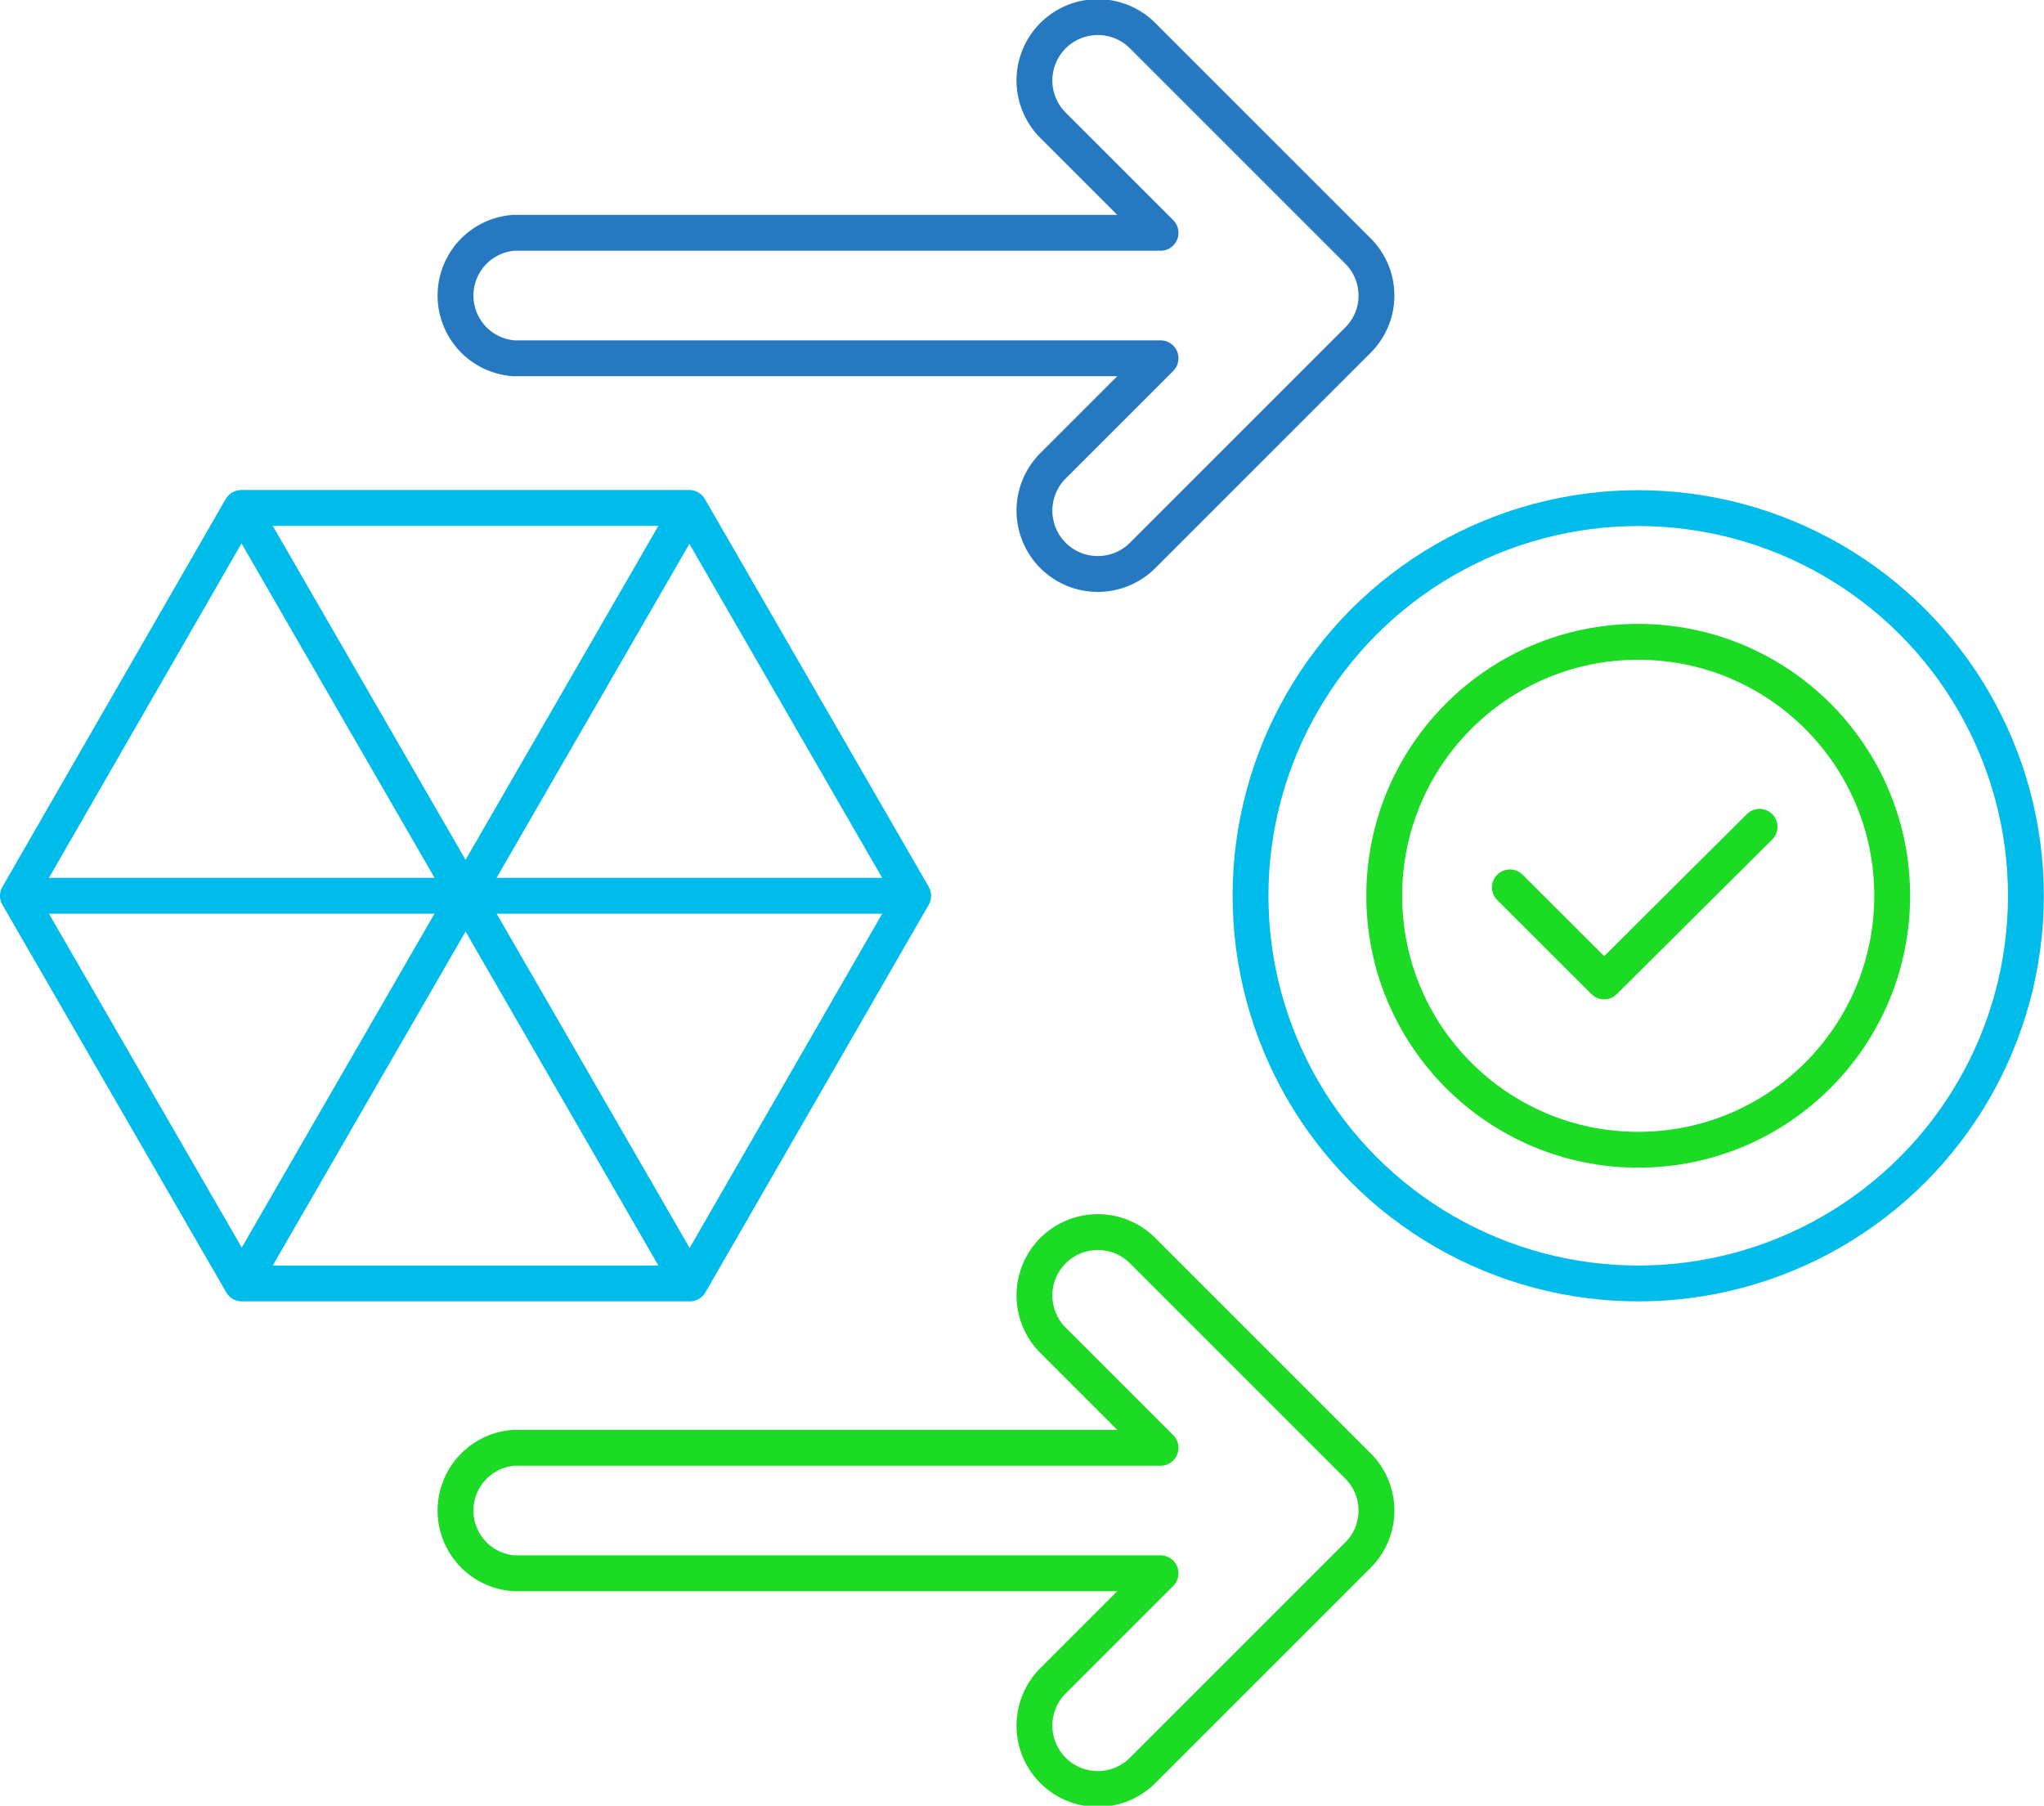 <svg id="b03e6de8-47c9-457d-9ba8-57e5a899e31c" data-name="Layer 1" xmlns="http://www.w3.org/2000/svg" viewBox="0 0 114.04 100.75"><g id="acd2b161-6e5d-47b8-b783-3596c9e42d89" data-name="Group 261"><g id="e7229f2b-8e8b-4b97-8efa-306915511035" data-name="Group 259"><path id="b2c81bea-fc16-4978-bae5-2e873dd8c919" data-name="Path 403" d="M40.8,31.21h-25L3.34,52.85,15.83,74.48h25L53.29,52.85Z" transform="translate(-2.34 -2.87)" fill="none" stroke="#00bceb" stroke-linecap="round" stroke-linejoin="round" stroke-width="2"/><line id="f9153f4f-60e0-4f72-8052-d52874c20bcc" data-name="Line 7" x1="13.63" y1="71.36" x2="38.32" y2="28.59" stroke-width="2" stroke="#00bceb" stroke-linecap="round" stroke-linejoin="round" fill="none"/><line id="a4f9df52-9cce-4c30-a776-f0ff7890bdf8" data-name="Line 8" x1="13.63" y1="28.59" x2="38.32" y2="71.36" stroke-width="2" stroke="#00bceb" stroke-linecap="round" stroke-linejoin="round" fill="none"/><line id="b7dfd2b2-f379-4413-9cf3-4e1146f57874" data-name="Line 9" x1="50.67" y1="49.98" x2="1.29" y2="49.98" stroke-width="2" stroke="#00bceb" stroke-linecap="round" stroke-linejoin="round" fill="none"/></g><circle id="bbec0fde-8a8a-49e8-99d4-286e8f76615c" data-name="Ellipse 3" cx="91.4" cy="49.98" r="21.63" stroke-width="2" stroke="#00bceb" stroke-linecap="round" stroke-linejoin="round" fill="none"/><g id="b9adbd8b-f03a-4cf0-bd09-eb4882f7a77e" data-name="Group 260"><path id="ba4bd996-5c9a-4c71-985c-a6b369336653" data-name="Path 404" d="M31,22.86H67.09l-6,6a3.51,3.51,0,1,0,5,5l12-12a3.51,3.51,0,0,0,0-5h0l-12-12a3.51,3.51,0,1,0-5,5l6,6H31a3.51,3.51,0,0,0,0,7Z" transform="translate(-2.34 -2.87)" fill="none" stroke="#2679c1" stroke-linecap="round" stroke-linejoin="round" stroke-width="2"/><path id="bb679238-e982-40a4-a7c5-18fe4e2bc5c9" data-name="Path 405" d="M31,90.65H67.09l-6,6a3.51,3.51,0,0,0,5,5l12-12a3.51,3.51,0,0,0,0-5h0l-12-12a3.51,3.51,0,0,0-5,5l6,6H31a3.51,3.51,0,0,0,0,7Z" transform="translate(-2.34 -2.87)" fill="none" stroke="#1bdb24" stroke-linecap="round" stroke-linejoin="round" stroke-width="2"/></g><circle id="e6e59500-02f7-4c64-bb6d-f4b7296194ad" data-name="Ellipse 4" cx="91.4" cy="49.98" r="14.17" stroke-width="2" stroke="#1bdb24" stroke-linecap="round" stroke-linejoin="round" fill="none"/><path id="a50335bb-632c-4f2c-8676-97b5d830e051" data-name="Path 406" d="M86.58,52.38l5.26,5.25L100.51,49" transform="translate(-2.34 -2.87)" fill="none" stroke="#1bdb24" stroke-linecap="round" stroke-linejoin="round" stroke-width="2"/></g></svg>